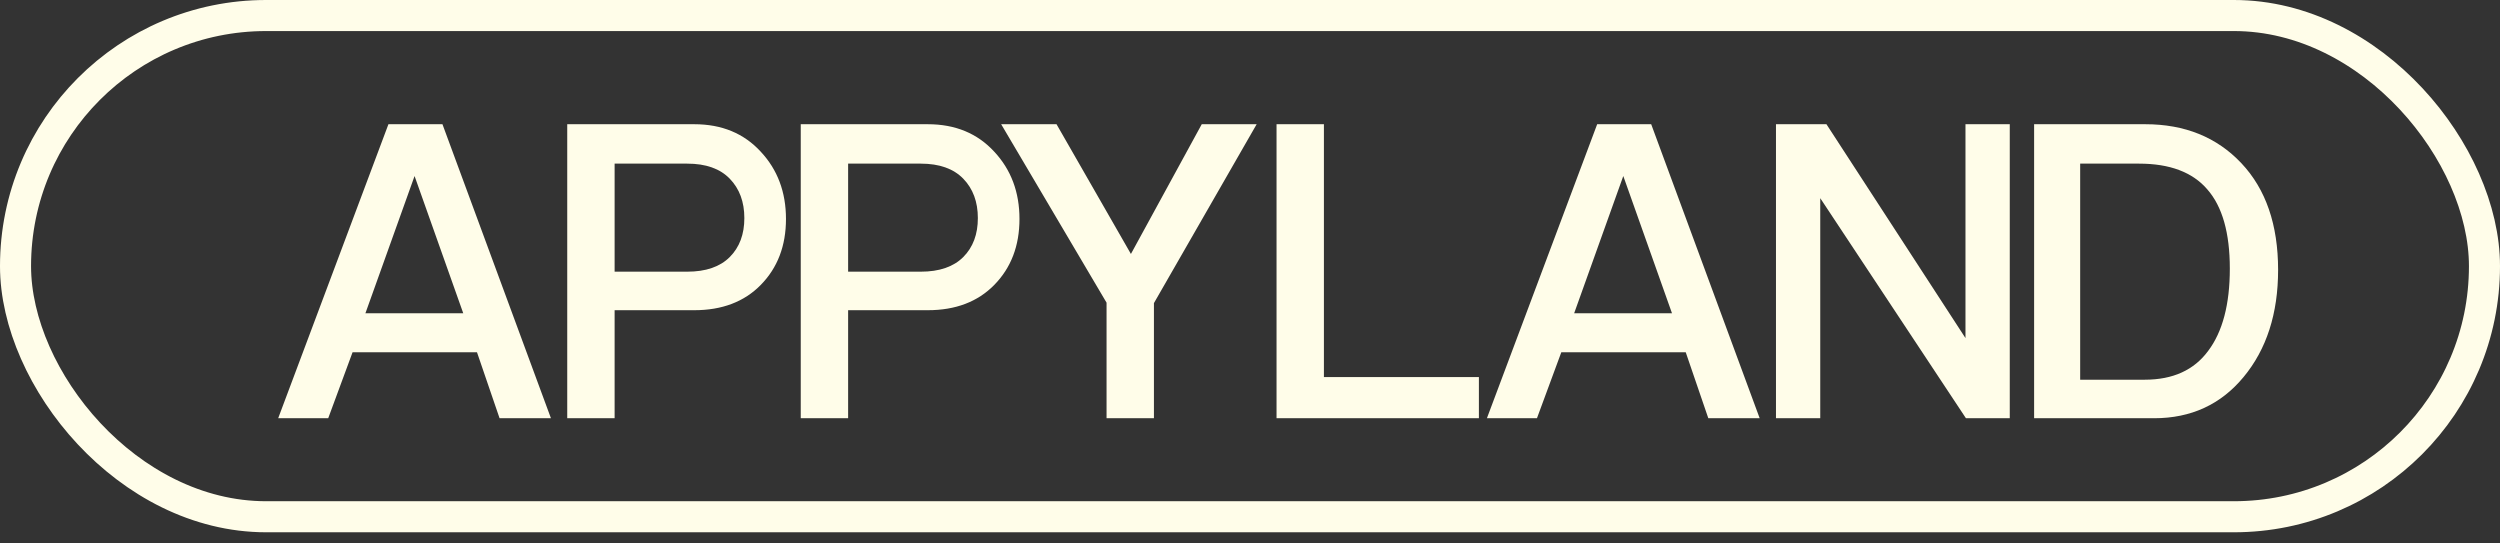 <svg
	xmlns="http://www.w3.org/2000/svg"
	width="161"
	height="35"
	viewBox="0 0 161 35"
	fill="none"
>
	<rect x="0" y="0" width="161" height="35" fill="#333333" stroke="none"/>
	<path
		d="M29.834 20.176L26.698 11.336L23.532 20.176H29.834ZM35.48 26.934H32.172L30.718 22.686H22.705L21.137 26.934H17.915L25.015 8H28.494L35.48 26.934ZM39.581 26.934H36.53V8H44.714C46.482 8 47.908 8.589 48.991 9.768C50.075 10.928 50.617 12.372 50.617 14.102C50.617 15.832 50.075 17.248 48.991 18.351C47.927 19.435 46.501 19.977 44.714 19.977H39.581V26.934ZM39.581 17.496H44.258C45.455 17.496 46.368 17.182 46.995 16.555C47.623 15.927 47.936 15.091 47.936 14.045C47.936 13 47.623 12.154 46.995 11.507C46.368 10.861 45.455 10.538 44.258 10.538H39.581V17.496ZM54.619 26.934H51.568V8H59.752C61.52 8 62.945 8.589 64.029 9.768C65.112 10.928 65.654 12.372 65.654 14.102C65.654 15.832 65.112 17.248 64.029 18.351C62.964 19.435 61.539 19.977 59.752 19.977H54.619V26.934ZM54.619 17.496H59.295C60.493 17.496 61.406 17.182 62.033 16.555C62.66 15.927 62.974 15.091 62.974 14.045C62.974 13 62.66 12.154 62.033 11.507C61.406 10.861 60.493 10.538 59.295 10.538H54.619V17.496ZM74.313 26.934H71.262V19.492L64.475 8H68.04L72.831 16.355L77.393 8H80.929L74.313 19.52V26.934Z"
		fill="#FFFDE9"
	/>
	<rect
		x="1"
		y="1"
		width="159"
		height="32.279"
		rx="16.139"
		stroke="#FFFDE9"
		stroke-width="2"
	/>
	<path
		d="M95.241 26.934H82.209V8H85.26V24.282H95.241V26.934ZM107.677 20.176L104.54 11.336L101.375 20.176H107.677ZM113.323 26.934H110.015L108.561 22.686H100.548L98.98 26.934H95.757L102.858 8H106.337L113.323 26.934ZM129.429 26.934H126.606L117.224 12.762V26.934H114.373V8H117.623L126.577 21.773V8H129.429V26.934ZM133.963 24.453H138.126C139.932 24.453 141.292 23.836 142.204 22.6C143.136 21.364 143.601 19.596 143.601 17.296C143.601 14.996 143.117 13.294 142.147 12.192C141.197 11.089 139.733 10.538 137.756 10.538H133.963V24.453ZM138.725 26.934H130.997V8H138.155C140.702 8 142.765 8.836 144.343 10.509C145.921 12.182 146.71 14.473 146.71 17.382C146.71 20.195 145.968 22.495 144.485 24.282C143.022 26.05 141.102 26.934 138.725 26.934Z"
		fill="#FFFDE9"
	/>
</svg>
